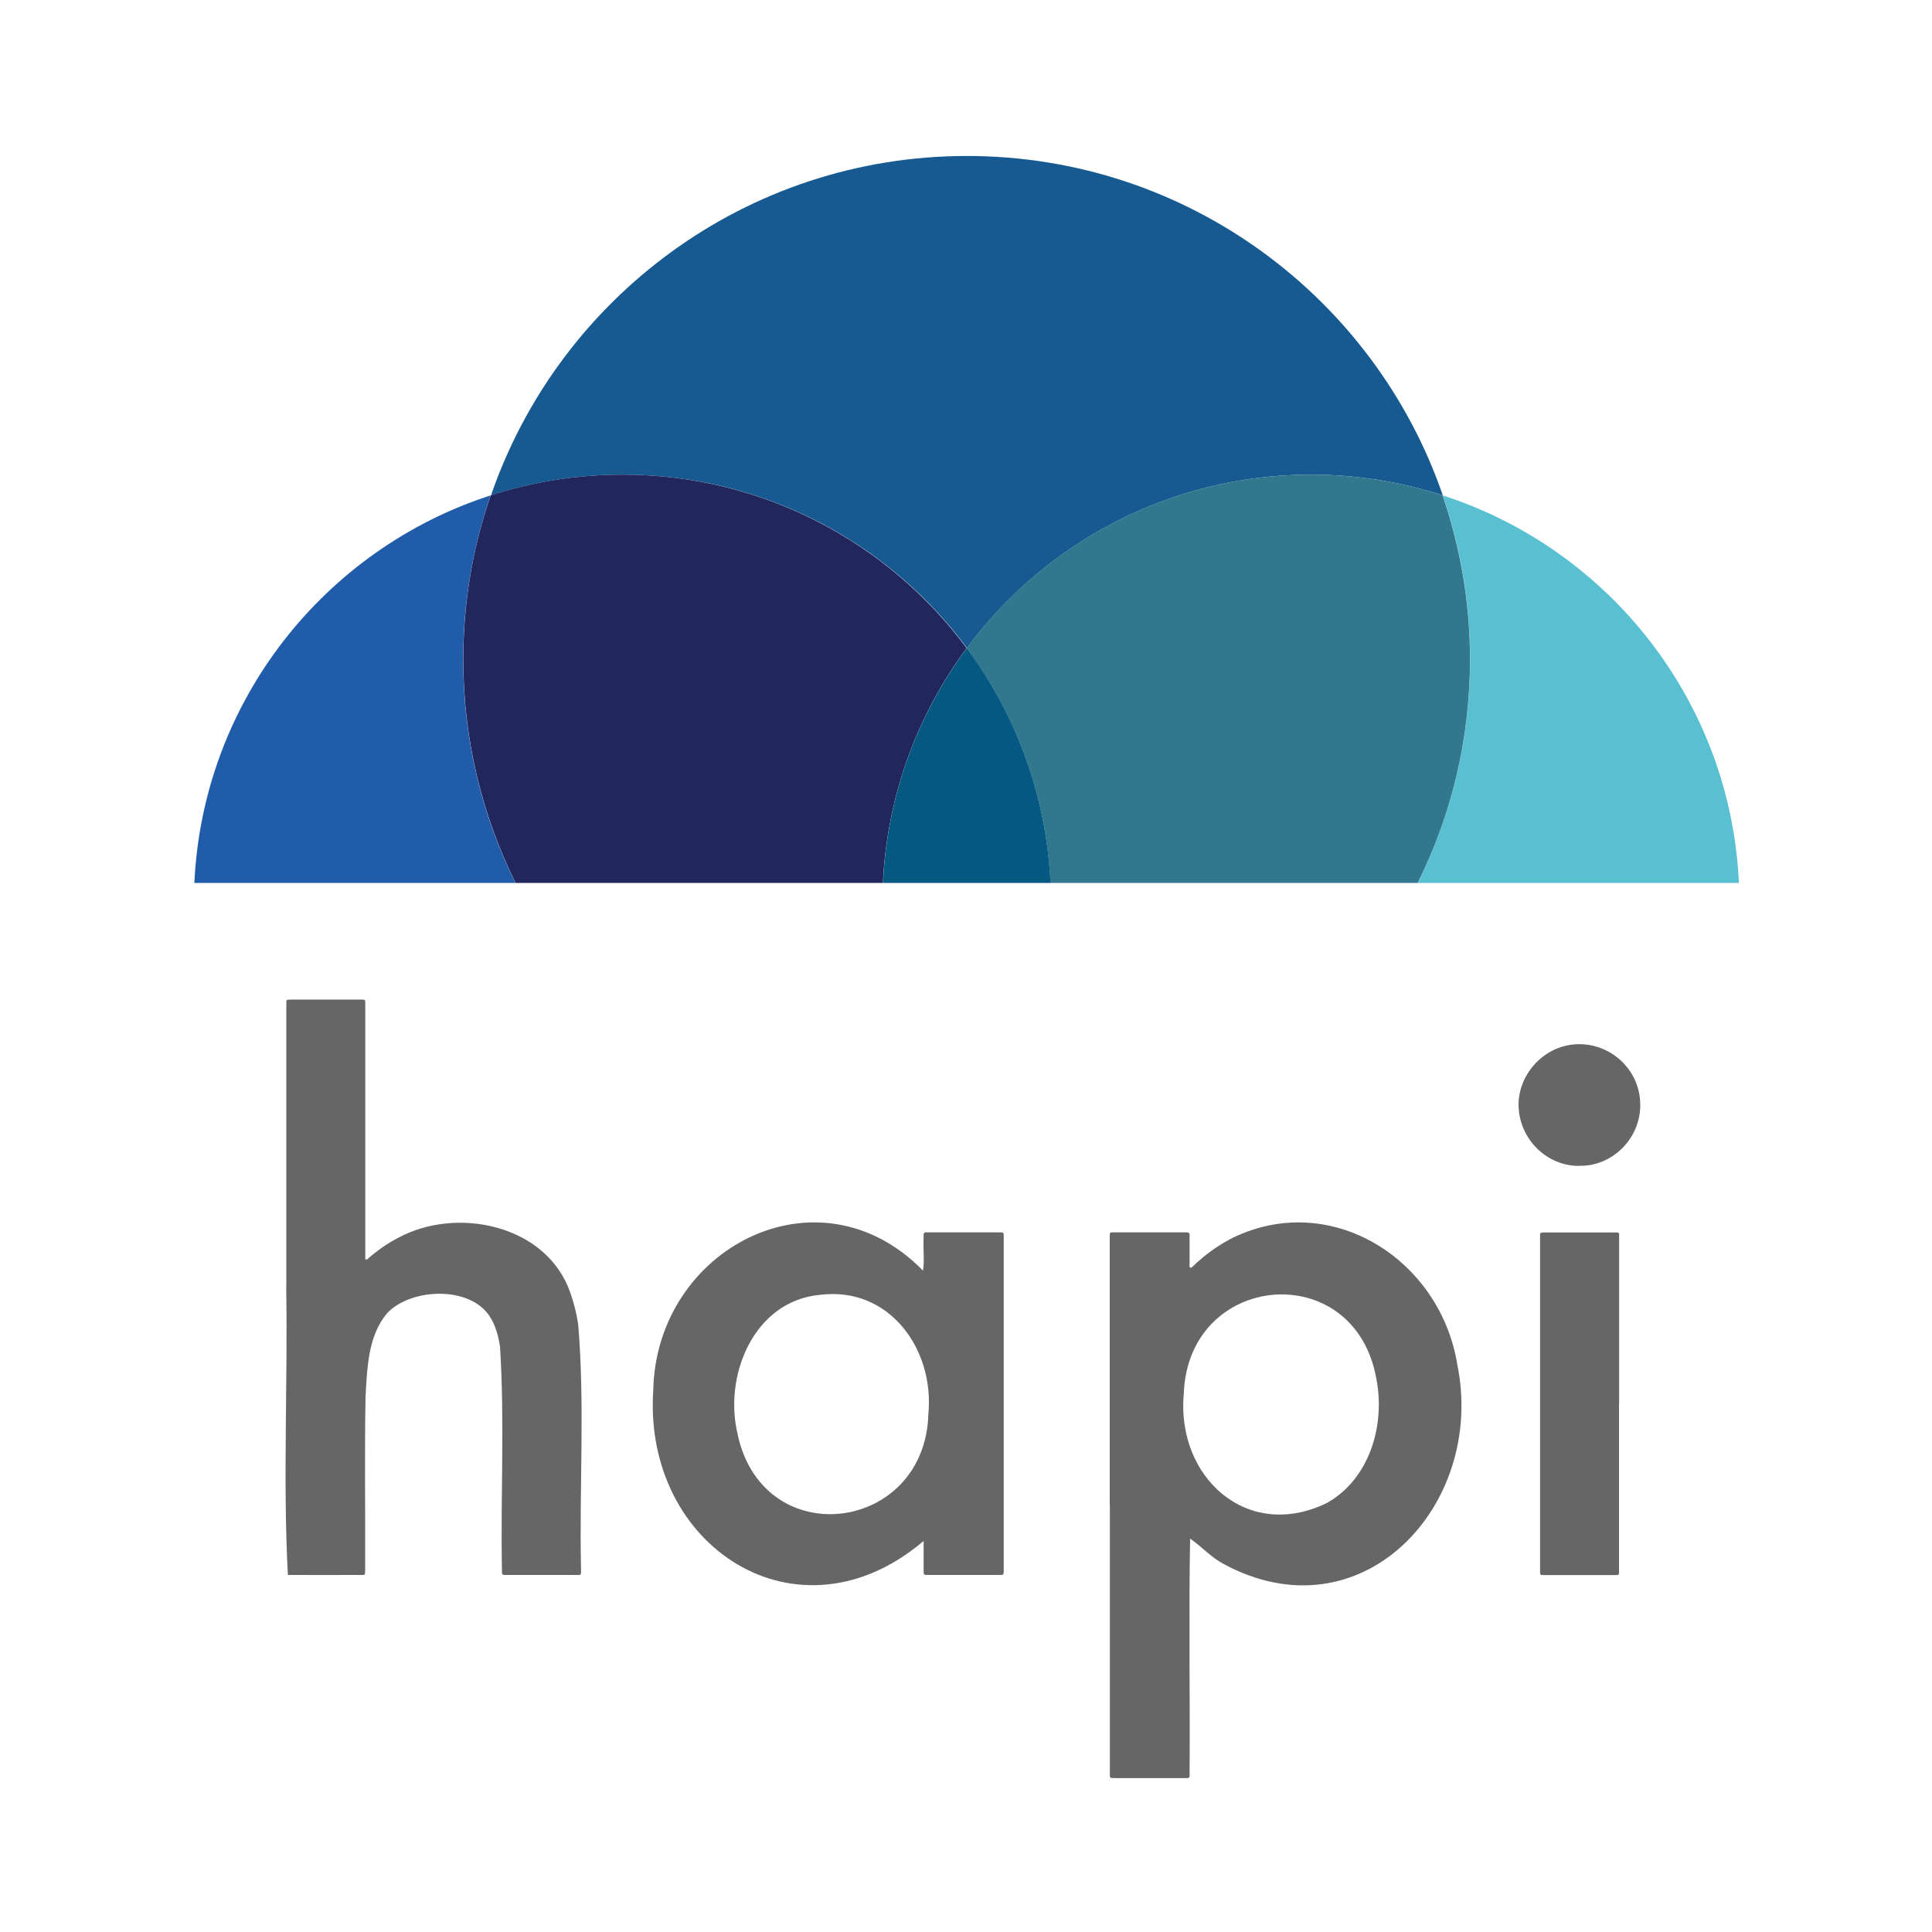 <?xml version="1.0" encoding="UTF-8"?>
<svg id="Layer_1" data-name="Layer 1" xmlns="http://www.w3.org/2000/svg" viewBox="0 0 150 150">
  <defs>
    <style>
      .cls-1 {
        fill: #666;
      }

      .cls-2 {
        fill: #21275d;
      }

      .cls-3 {
        fill: #205caa;
      }

      .cls-4 {
        fill: #58c0d0;
      }

      .cls-5 {
        fill: #175a91;
      }

      .cls-6 {
        fill: #31778e;
      }

      .cls-7 {
        fill: #045881;
      }
    </style>
  </defs>
  <g>
    <path class="cls-5" d="M75.06,50.32c6.06-8.17,15.77-13.47,26.73-13.47,3.57,0,7,.57,10.23,1.61-5.28-15.33-19.83-26.35-36.95-26.35s-31.67,11.02-36.95,26.35c3.22-1.04,6.66-1.61,10.23-1.61,10.96,0,20.67,5.3,26.73,13.47Z"/>
    <path class="cls-3" d="M38.1,38.46c-12.89,4.16-22.35,15.97-23.01,30.09h24.93c-2.6-5.23-4.06-11.12-4.06-17.35,0-4.46.76-8.74,2.13-12.74Z"/>
    <path class="cls-2" d="M48.33,36.85c-3.57,0-7,.57-10.23,1.61-1.38,3.99-2.13,8.28-2.13,12.74,0,6.23,1.47,12.12,4.06,17.35h28.52c.32-6.81,2.69-13.09,6.5-18.23-6.06-8.17-15.77-13.47-26.73-13.47Z"/>
    <path class="cls-4" d="M112.01,38.46c1.38,3.99,2.13,8.28,2.13,12.74,0,6.23-1.47,12.12-4.06,17.35h24.93c-.66-14.12-10.11-25.93-23.01-30.09Z"/>
    <path class="cls-6" d="M112.01,38.46c-3.22-1.04-6.66-1.61-10.23-1.61-10.96,0-20.67,5.3-26.73,13.47,3.81,5.14,6.19,11.41,6.5,18.23h28.52c2.6-5.23,4.06-11.12,4.06-17.35,0-4.46-.76-8.74-2.13-12.74Z"/>
    <path class="cls-7" d="M68.55,68.55h13.01c-.32-6.81-2.69-13.09-6.5-18.23-3.81,5.14-6.19,11.41-6.5,18.23Z"/>
  </g>
  <path class="cls-1" d="M22.23,99.95v-22c0-.34,0-.34.32-.34,1.87,0,3.74,0,5.61,0,.17.01.2.04.2.22,0,6.6,0,13.21,0,19.81-.03.18.12.2.21.08.72-.63,1.5-1.18,2.35-1.62,4.58-2.47,11.54-1,13.36,4.27.28.8.49,1.62.61,2.46.53,6.28.08,12.62.22,18.92,0,.6.07.53-.53.53-1.72,0-3.45,0-5.17,0-.46,0-.44.03-.44-.43-.11-5.76.22-11.55-.15-17.3-.12-.79-.32-1.56-.74-2.25-1.49-2.5-6.16-2.32-8.02-.35-1.5,1.77-1.55,4.28-1.68,6.49-.08,4.44-.01,8.89-.03,13.33,0,.13,0,.27-.01.4-.03.17-.26.09-.38.11-1.87,0-3.74.01-5.61,0-.39-7.25,0-14.93-.13-22.33"/>
  <path class="cls-1" d="M125.7,108.99c0,4.26,0,8.51,0,12.77,0,.59.07.53-.53.53-1.72,0-3.45,0-5.17,0-.46,0-.43.03-.43-.43v-25.74c0-.07,0-.13,0-.2,0-.2.02-.22.24-.23.09,0,.19,0,.28,0h5.13c.12,0,.24,0,.36,0,.07,0,.12.05.13.12,0,.13,0,.27,0,.4v12.77"/>
  <path class="cls-1" d="M122.65,90.52c-2.58.04-4.74-2.13-4.75-4.75,0-2.42,2.05-4.7,4.72-4.7,2.53,0,4.74,2.05,4.73,4.73-.01,2.69-2.25,4.76-4.7,4.71"/>
  <path class="cls-1" d="M106.86,107.05c-1.67-9.44-14.58-8.34-14.95,1.13-.61,6.49,4.92,11.55,11.13,8.5,3.32-1.88,4.52-6.07,3.82-9.63M86.16,116.86c0-6.88,0-13.76,0-20.65,0-.59-.07-.53.53-.53,1.72,0,3.45,0,5.17,0,.19.02.53-.08.5.21,0,.73,0,1.46,0,2.19-.08.78.41.03.67-.14.81-.73,1.71-1.34,2.68-1.84,7.69-3.71,16.11,1.71,17.43,9.82,2.25,10.97-7.45,21.31-18.17,15.49-.95-.51-1.73-1.38-2.57-1.95-.11,5.99,0,12.04-.04,18.04,0,.13,0,.27,0,.4-.02.23-.32.13-.47.15h-5.25c-.52,0-.47.04-.47-.47v-20.72"/>
  <path class="cls-1" d="M57.29,111.47c2.08,9.15,14.56,7.51,14.79-1.72.47-5-3.04-9.89-8.4-9.22-5.18.46-7.56,6.35-6.38,10.94M71.66,98.67c.13-.81,0-1.65.05-2.48.02-.21-.1-.55.24-.51,1.84,0,3.68,0,5.53,0,.48,0,.45-.03.45.45v25.7c0,.48.03.45-.46.45h-5.37c-.41,0-.39,0-.39-.39,0-.75,0-1.5,0-2.25-9.78,8.31-21.83.42-20.99-11.74.25-10.97,12.82-17.56,20.95-9.24"/>
</svg>